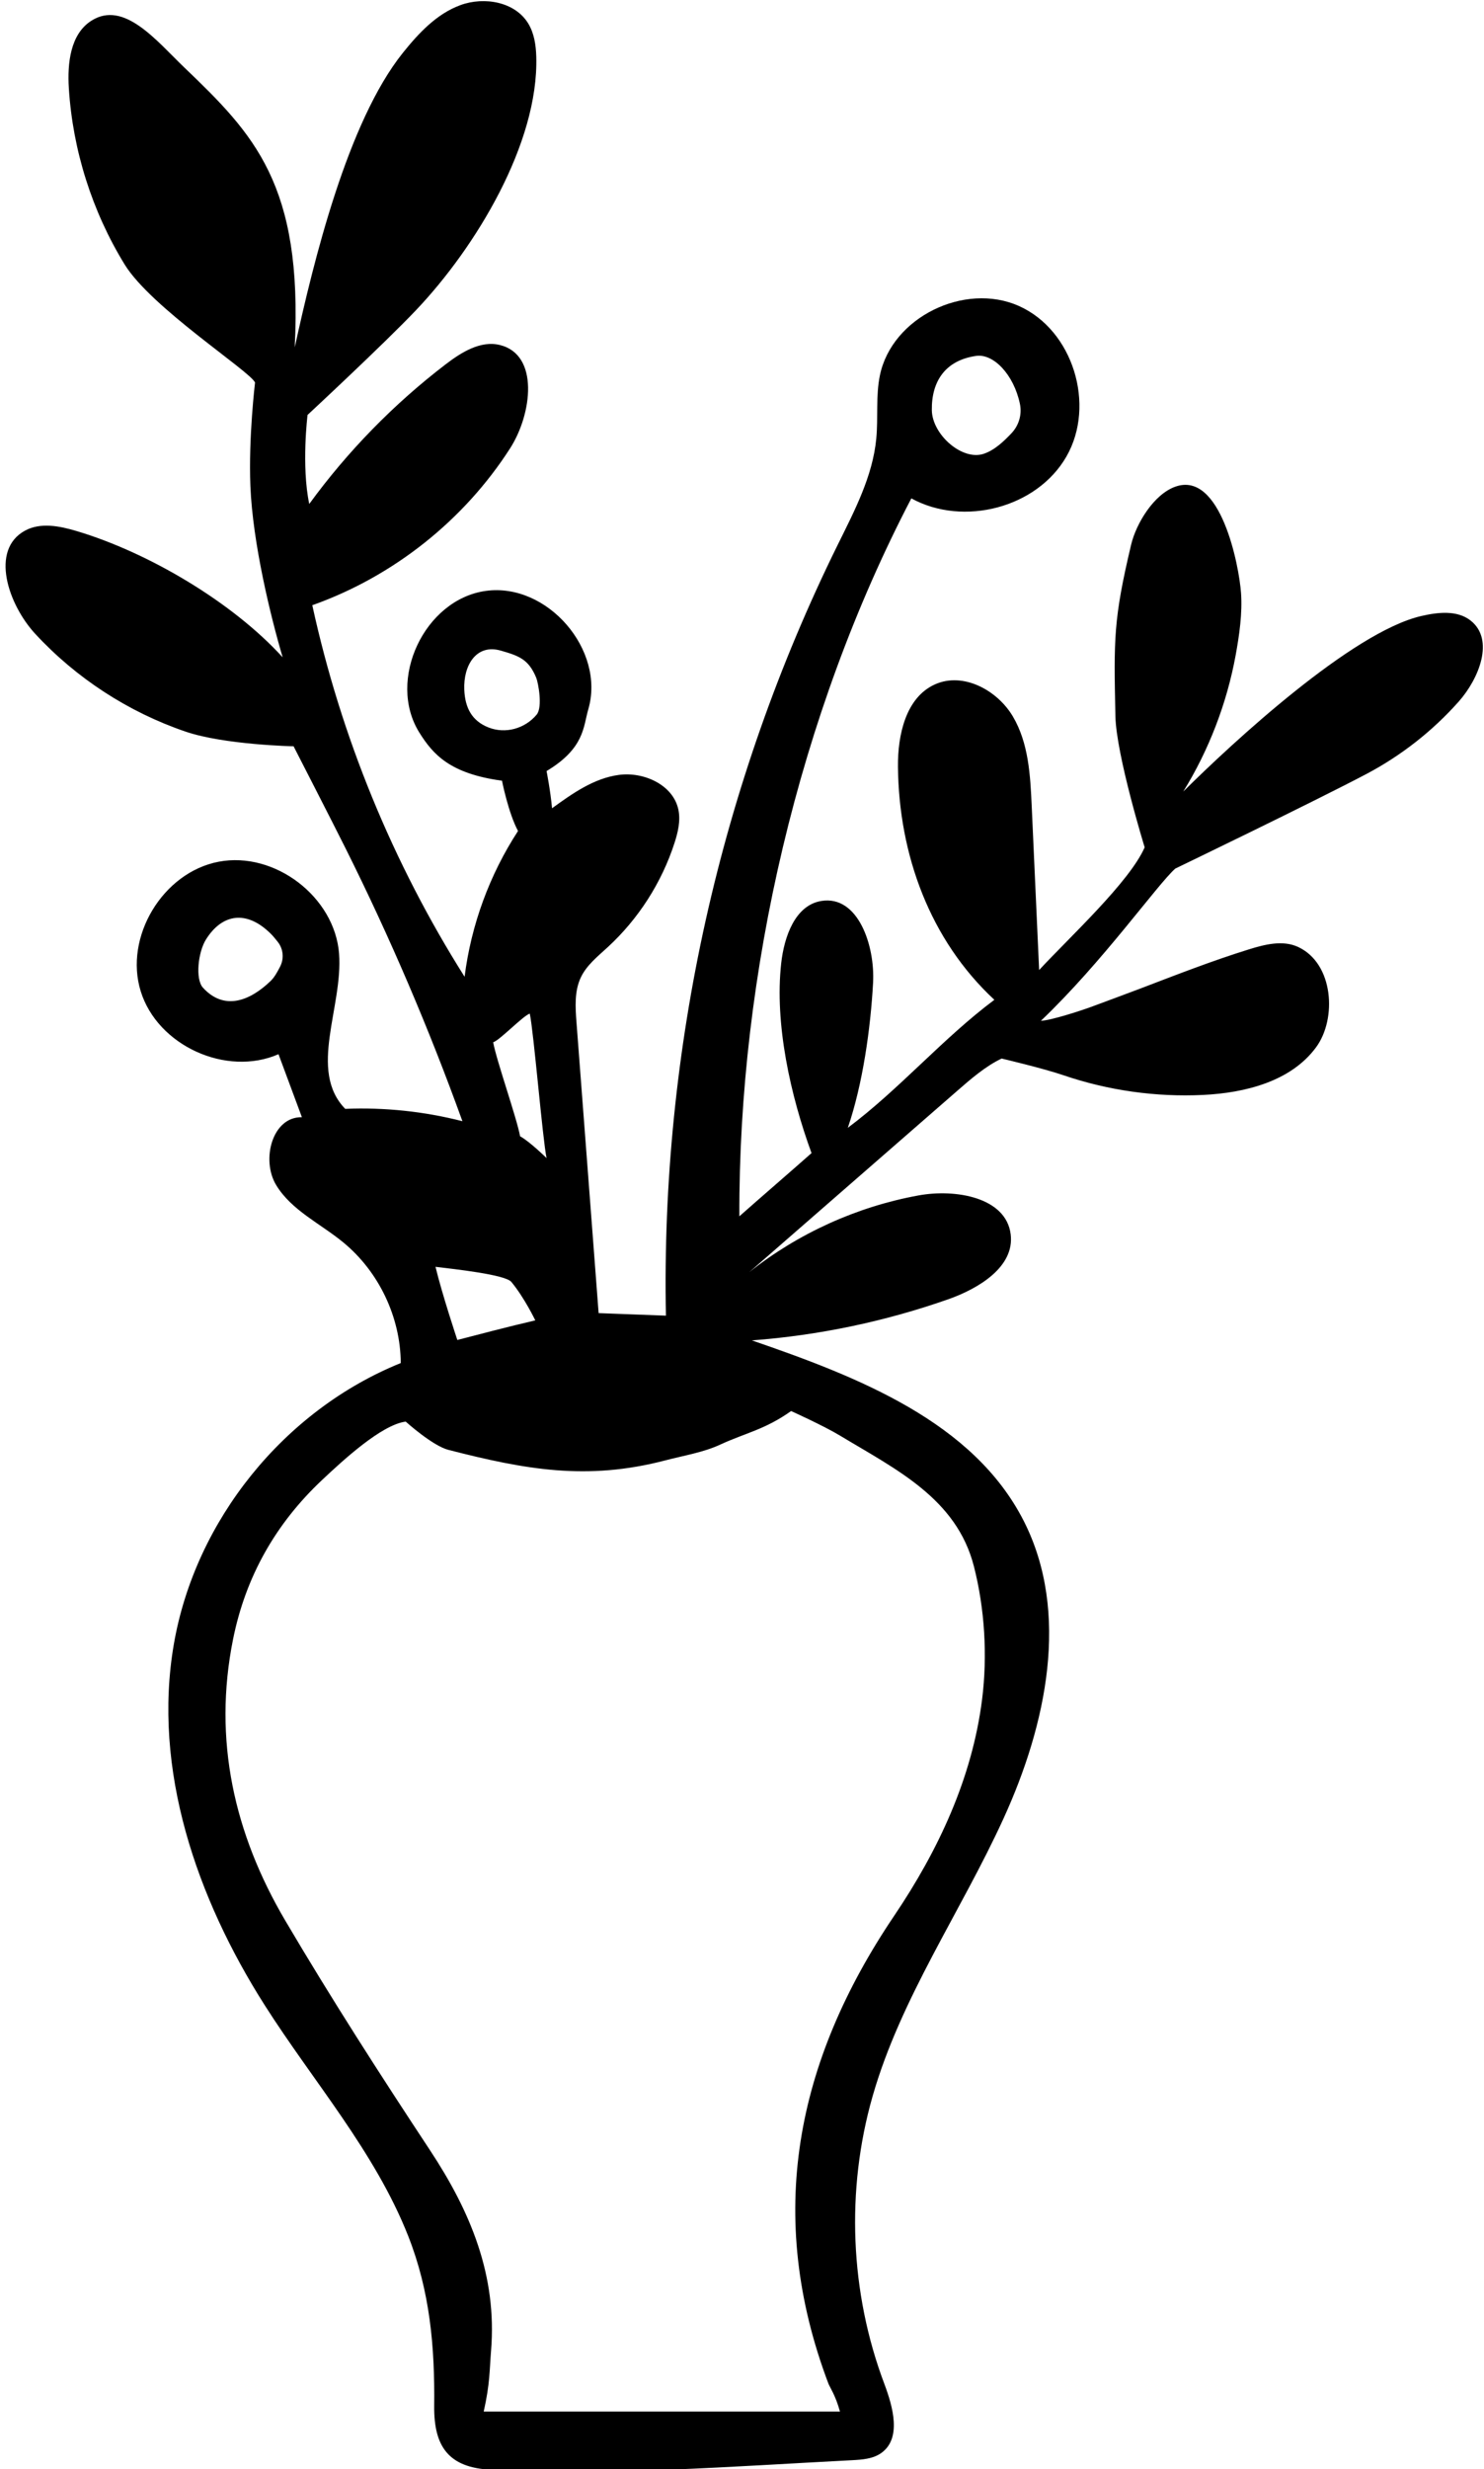 <svg viewBox="152 20.745 336 558.511" fill="none" xmlns="http://www.w3.org/2000/svg" xmlns:xlink="http://www.w3.org/1999/xlink" overflow="visible" width="336px" height="558.511px"><g id="Master/Stickers/Flower Vase"><path id="Flower Pot" fill-rule="evenodd" clip-rule="evenodd" d="M269.757 277.809C271.955 279.008 275.749 282.741 275.749 282.741C274.842 278.382 272.861 254.432 271.955 250.072C270.625 250.354 264.988 256.25 263.659 256.531C264.426 260.74 268.99 273.601 269.757 277.809ZM250.605 307.341C252.121 313.643 255.547 323.892 255.547 323.892C259.728 322.809 267.164 320.849 273.197 319.458C273.197 319.458 270.762 314.36 267.78 310.76C266.397 309.09 254.857 307.857 250.605 307.341ZM262.57 185.307C266.415 186.84 270.854 185.598 273.504 182.422C274.922 180.713 273.849 175.141 273.406 174.067C271.681 169.913 269.567 169.13 265.359 167.929C259.861 166.357 256.885 171.25 257.12 176.778C257.298 180.894 258.839 183.815 262.57 185.307ZM215.411 239.447C216.344 237.644 216.16 235.446 214.905 233.848C214.316 233.1 213.814 232.486 213.249 231.932C207.858 226.621 202.318 227.401 198.631 233.29C196.853 236.125 196.172 242.246 197.953 244.195C202.785 249.485 208.601 247.166 213.252 242.697C214.12 241.864 214.727 240.763 215.411 239.447ZM381.016 118.756C382.705 116.977 383.425 114.492 382.919 112.093C381.534 105.503 376.954 100.702 373.017 101.262C366.021 102.259 362.887 107.03 362.982 113.54C363.056 119.029 369.827 125.049 374.742 123.406C377.24 122.567 379.336 120.527 381.016 118.756ZM342.182 566.322C341.151 562.577 339.893 560.865 339.542 559.937C325.213 521.969 332.159 487.171 354.439 454.182C364.448 439.366 372.119 423.01 374.364 405.169C375.601 395.327 374.962 384.677 372.5 375.072C368.56 359.719 354.838 353.159 342.194 345.529C338.454 343.272 331.118 339.968 331.118 339.968C325.242 344.153 320.72 344.944 315.073 347.56C311.222 349.342 306.851 350.027 302.686 351.119C284.839 355.789 270.86 353.195 253.534 348.755C249.9 347.821 243.861 342.358 243.861 342.358C238.348 343.052 229.511 351.255 224.941 355.549C214.391 365.463 207.611 377.459 204.766 391.602C200.189 414.363 205.018 435.608 216.588 455.243C226.975 472.865 238.063 490.098 249.344 507.171C258.508 521.044 264.583 535.53 263.183 552.562C262.814 557.052 262.969 559.83 261.518 566.322H342.182ZM222.88 157.606C222.824 157.626 222.764 157.644 222.708 157.668C229.193 187.398 240.923 215.983 257.191 241.721C258.669 230.007 262.838 218.64 269.287 208.744C267.072 204.598 265.66 197.368 265.66 197.368C253.92 195.779 250.067 191.464 246.948 186.481C239.517 174.598 248.104 156.33 262.014 154.423C275.927 152.517 289.135 167.801 285.19 181.244C284.06 185.096 284.378 190.022 275.749 195.185C275.749 195.185 276.626 199.601 276.992 203.602C281.609 200.254 286.486 196.796 292.148 196.051C297.812 195.307 304.407 198.32 305.591 203.892C306.126 206.419 305.501 209.038 304.702 211.493C301.796 220.452 296.542 228.64 289.605 235.022C287.351 237.095 284.854 239.067 283.53 241.825C282.035 244.942 282.264 248.572 282.525 252.018C284.196 273.948 285.868 295.882 287.536 317.815L302.775 318.388C301.585 258.314 315.031 198 341.629 144.088C345.441 136.363 349.592 128.525 350.404 119.954C350.856 115.198 350.258 110.343 351.222 105.666C353.934 92.532 370.398 84.504 382.678 89.961C394.956 95.417 400.139 112.363 393.466 124.005C386.8 135.648 370.124 139.954 358.34 133.495C332.908 182.172 319.215 241.021 319.402 295.911C324.095 291.76 331.05 285.766 335.742 281.614C330.99 268.625 327.348 252.415 328.873 238.676C329.536 232.694 332.001 225.544 337.96 224.571C346.283 223.216 350.131 234.666 349.679 243.065C349.114 253.423 347.327 266.075 343.958 275.891C355.649 267.163 365.45 255.663 377.139 246.935C362.539 233.376 355.516 214.109 355.31 194.216C355.239 186.989 357.1 178.516 363.713 175.562C370.071 172.721 377.808 176.861 381.34 182.852C384.876 188.842 385.28 196.096 385.592 203.038C386.157 215.425 386.716 227.813 387.275 240.2C394.061 232.869 407.727 220.301 411.17 212.442C411.17 212.442 404.724 191.55 404.542 182.703C404.186 165.28 404.081 160.93 408.102 143.979C409.24 139.189 413.21 132.62 418.072 130.862C428.384 127.131 432.562 148.75 432.99 154.934C433.311 159.503 432.6 164.435 431.78 168.925C429.799 179.785 425.72 190.432 419.903 199.827C431.265 188.54 458.145 163.75 473.762 160.117C477.544 159.24 481.91 158.735 484.957 161.126C490.449 165.429 486.884 174.281 482.251 179.492C476.352 186.126 469.251 191.689 461.392 195.838C449.552 202.086 418.099 217.249 418.099 217.249C413.995 220.909 401.691 238.332 387.677 251.683C389.922 251.6 396.722 249.411 399.419 248.403C403.02 247.056 406.627 245.743 410.219 244.376C418.372 241.265 426.493 238.091 434.836 235.502C438.446 234.381 442.469 233.385 445.901 234.972C453.971 238.708 454.717 251.214 450.001 257.646C444.342 265.372 433.974 267.996 424.39 268.456C413.698 268.969 402.91 267.448 392.779 263.999C388.123 262.412 378.783 260.221 378.783 260.221C375.152 261.944 371.748 264.897 368.902 267.38C353.155 281.098 337.41 294.817 321.662 308.536C332.75 299.743 346.033 293.729 359.97 291.187C368.328 289.663 379.806 291.596 380.835 300.01C381.733 307.332 373.627 312.255 366.648 314.701C352.34 319.716 337.368 322.848 322.242 323.984C346.191 332.222 372.408 342.364 383.832 364.915C394.331 385.644 388.896 410.94 379.247 432.076C369.598 453.212 355.953 472.678 349.56 495.012C343.491 516.216 344.433 539.359 352.209 560.002C354.201 565.293 356.158 572.372 351.561 575.673C349.67 577.031 347.199 577.206 344.873 577.324C317.895 578.712 290.114 580.883 263.114 579.48C253.569 578.985 250.206 574.252 250.308 565.014C250.456 551.681 249.365 539.125 244.411 526.574C236.87 507.497 222.978 491.732 211.956 474.419C196.514 450.169 186.47 421.041 191.358 392.729C196.196 364.704 216.315 339.79 242.74 329.111C242.675 318.702 237.768 308.423 229.713 301.807C224.539 297.554 218.007 294.58 214.534 288.859C211.063 283.139 213.653 273.349 220.356 273.495C218.589 268.744 216.823 263.99 215.057 259.239C203.24 264.399 187.683 257.308 183.865 245.019C180.044 232.727 188.849 218.106 201.522 215.692C214.195 213.281 227.78 223.64 228.768 236.472C229.695 248.566 221.697 262.893 230.162 271.605C239.083 271.238 248.054 272.184 256.698 274.399C249.103 253.367 240.281 232.774 230.29 212.765C227.427 207.027 218.473 189.583 218.473 189.583C218.473 189.583 202.803 189.257 194.016 186.262C181.085 181.855 169.28 174.189 160.009 164.174C153.833 157.505 149.673 145.12 157.675 140.785C161.174 138.887 165.495 139.738 169.316 140.877C185.581 145.728 204.575 156.926 215.999 169.45C213.27 160.212 209.217 143.641 208.691 130.69C208.245 119.765 209.746 107.283 209.746 107.283C208.593 104.702 186.199 90.346 180.196 80.539C172.842 68.537 168.471 54.735 167.585 40.699C167.228 35.074 167.918 28.472 172.682 25.438C180.086 20.723 187.43 29.976 193.764 36.046C209.482 51.102 220.582 62.437 218.732 99.329C223.011 79.786 230.677 48.342 243.201 32.716C246.781 28.25 250.878 23.864 256.263 21.898C261.645 19.928 268.595 21.153 271.583 26.032C272.951 28.265 273.346 30.951 273.42 33.564C273.988 53.149 259.725 76.678 246.21 90.898C238.806 98.688 221.637 114.613 221.637 114.613C221.637 114.613 220.204 126.093 222.018 134.762C230.718 122.831 241.149 112.161 252.883 103.181C256.463 100.441 260.81 97.719 265.193 98.801C274.143 101.004 272.466 114.421 267.5 122.164C257.063 138.43 241.111 151.102 222.88 157.606Z" fill="black"/></g></svg>